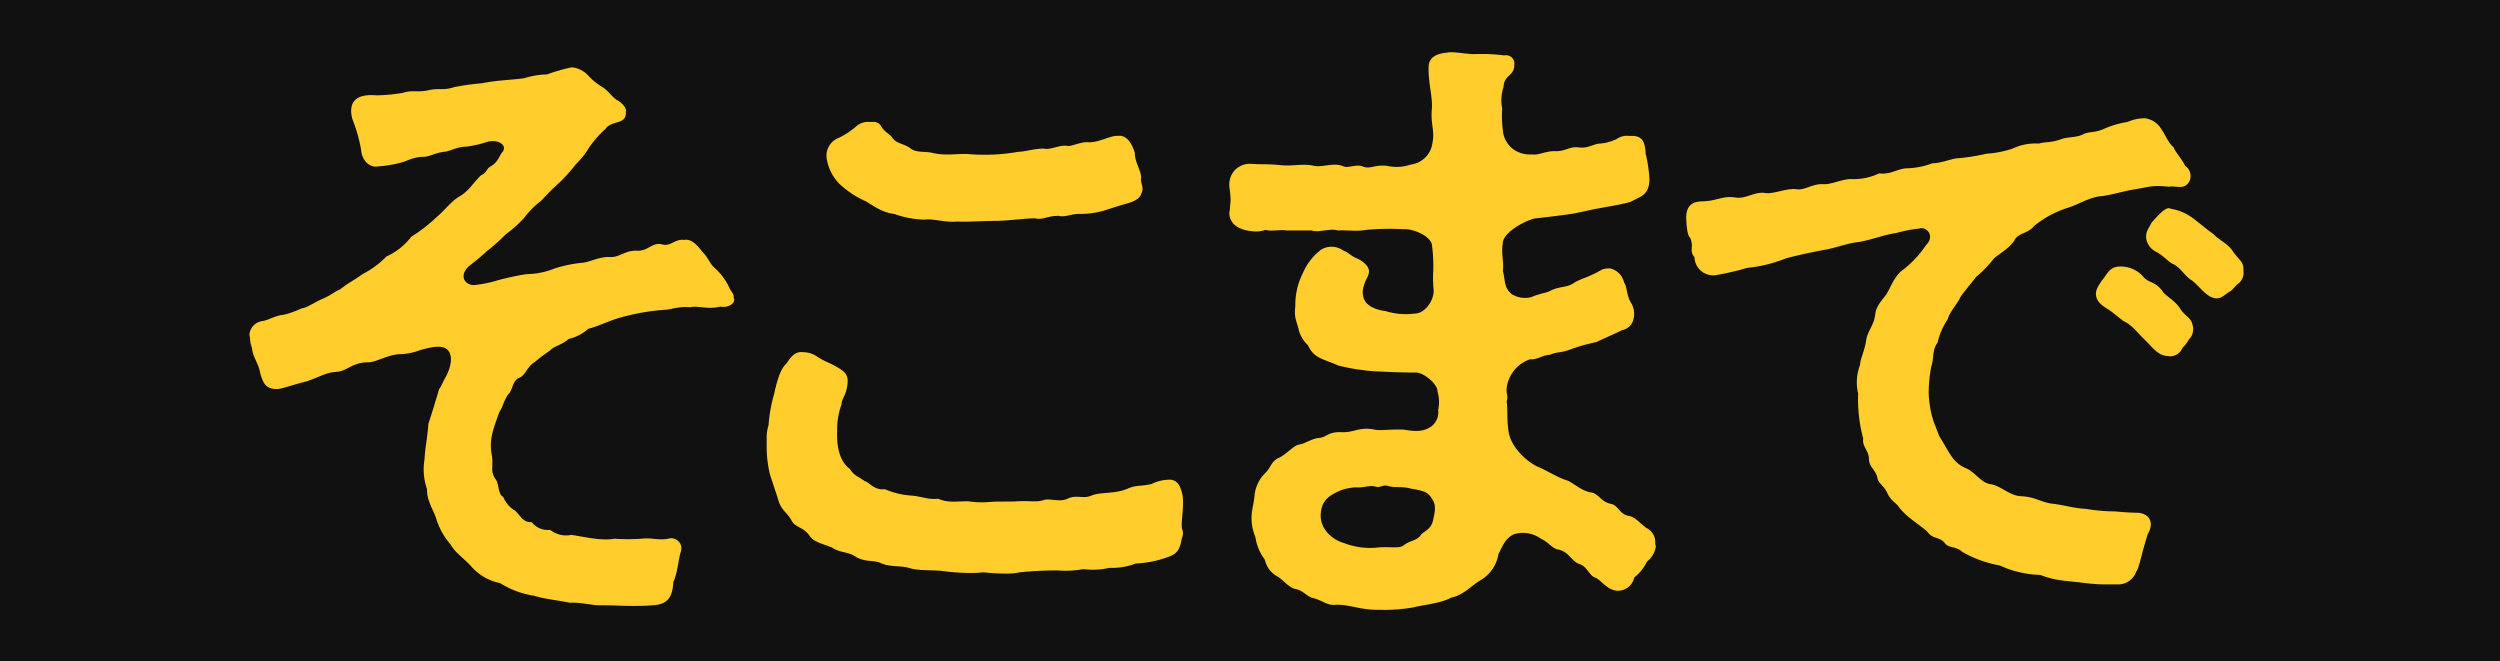 <svg id="slide-top-1.svg" xmlns="http://www.w3.org/2000/svg" width="416" height="110" viewBox="0 0 416 110">
  <defs>
    <style>
      .cls-1 {
        fill: #111;
      }

      .cls-2 {
        fill: #ffce2d;
        fill-rule: evenodd;
      }
    </style>
  </defs>
  <rect id="長方形_6" data-name="長方形 6" class="cls-1" width="416" height="110"/>
  <path id="そこまで" class="cls-2" d="M446.09,396.528v-0.211c0-.528-0.528-0.844-0.845-1.689a10.255,10.255,0,0,0-2.218-2.955c-0.95-.739-1.056-1.689-2.218-2.85-0.95-1.266-1.9-2.111-2.957-1.9-1.584-.211-2.217,1.162-3.7.739-1.584-.422-2.323,1.161-4.119,1.055-2.006-.1-2.956,1.162-4.541,1.056-1.689-.105-3.379.845-4.541,0.95a21.4,21.4,0,0,0-4.646.95,13.124,13.124,0,0,1-4.753.95,44.84,44.84,0,0,0-4.857,1.055,19.746,19.746,0,0,1-3.591.739c-1.584.211-2.851-1.372-1.162-3.061,1.373-1.055,2.007-1.583,3.168-2.639a30.458,30.458,0,0,0,3.063-2.744,18.971,18.971,0,0,0,3.063-2.744,14.577,14.577,0,0,1,2.851-2.85,38.676,38.676,0,0,1,2.957-2.955,25.845,25.845,0,0,0,2.746-3.061,13.57,13.57,0,0,0,2.323-2.955,18.287,18.287,0,0,1,2.64-2.956c0.951-1.478,3.485-.633,3.38-2.744,0.211-.739-0.634-1.583-1.373-2.005-0.845-.422-1.479-1.584-2.535-2.217a10.671,10.671,0,0,1-2.429-2,4.166,4.166,0,0,0-2.534-1.267h-0.212a30.792,30.792,0,0,0-4.013,1.161,13.989,13.989,0,0,0-3.8.633c-2.218.317-4.436,0.317-7.076,0.845a42.276,42.276,0,0,0-4.541.633c-2.007.633-2.535,0.105-4.33,0.528-2.007.422-2.535-.106-4.224,0.422a27.547,27.547,0,0,1-4.436.422c-3.7-.316-4.646,1.372-4.013,3.9a26.466,26.466,0,0,1,1.479,5.173c0.105,1.794,1.478,3.06,2.851,2.744a19.025,19.025,0,0,0,3.8-.633c0.95-.212,2.006-0.951,3.7-0.951,1.056,0,1.8-.633,3.485-0.844,0.739,0,2.112-.844,3.591-0.844a18.988,18.988,0,0,0,3.7-.845c2.007-.422,3.274.845,2.323,1.794-0.528.739-.739,1.69-1.9,2.323-0.739.422-.633,1.055-1.584,1.477-1.267,1.162-2.006,2.639-3.7,3.589-1.267.739-2.429,2.322-3.7,3.377a26.974,26.974,0,0,1-4.224,3.272,10.723,10.723,0,0,1-4.119,3.273,15.241,15.241,0,0,1-4.013,2.955c-1.584,1.161-2.429,1.477-3.7,2.533-0.845.317-1.479,0.95-2.957,1.583-1.268.528-2.535,1.478-3.485,1.584a15.242,15.242,0,0,1-2.957,1.055c-1.373.105-2.641,0.95-3.591,1.055a2.472,2.472,0,0,0-2.112,2.322,2.388,2.388,0,0,0,.106.423,4.372,4.372,0,0,0,.316,1.688c0.106,1.478,1.162,2.745,1.373,4.223,0.423,1.371.739,2.744,2.957,2.638,0.528,0,2.64-.739,4.752-1.267,2.218-.738,3.169-1.477,4.964-1.583s2.64-1.583,5.175-1.583c1.584,0,3.379-1.372,5.7-1.372a9.556,9.556,0,0,0,2.957-.633c2.217-.634,4.224-1.056,4.963.316,0.422,0.739.422,2.111-.528,4.011-0.528.844-.845,1.8-1.162,2.111-0.633,2.111-1.161,3.905-1.8,5.805-0.106,2.006-.528,3.8-0.634,5.911a9.87,9.87,0,0,0,.423,4.961c-0.106,1.689.95,3.272,1.478,4.75a11.588,11.588,0,0,0,2.429,4.432c0.845,1.478,2.112,2.217,3.38,3.589a8.568,8.568,0,0,0,4.858,2.85,14.825,14.825,0,0,0,5.7,2.111c1.584,0.528,3.908.739,5.914,1.161,1.8-.105,3.591.422,4.964,0.422h0.633c1.69,0,3.063.105,4.964,0.105,0.95,0,1.9,0,3.168-.105,2.535-.106,3.379-1.372,3.485-3.9,0.739-1.478.845-3.906,1.267-5.066a1.688,1.688,0,0,0-2.112-2.111c-1.584.316-2.851-.211-4.435,0a32.761,32.761,0,0,1-4.541,0c-2.324.421-5.386-.422-7.182-0.634a4.171,4.171,0,0,1-3.485-.844,3.372,3.372,0,0,1-3.062-1.266c-1.479,0-1.69-.845-2.746-1.9a4.689,4.689,0,0,1-2.006-2.322c-0.951-.422-0.634-2.322-1.373-3.061-0.845-1.477-.211-2-0.528-3.9-0.528-2.533.317-4.539,1.267-7.177,0.634-.95.634-1.689,1.478-2.956,0.74-.527.634-2.322,1.9-2.744,0.951-.422,1.373-2,2.429-2.533a28.687,28.687,0,0,1,2.64-2c0.634-.739,1.9-0.845,3.063-1.9a7.505,7.505,0,0,0,3.274-1.689c2.323-.633,3.59-1.478,6.231-2.111a37.268,37.268,0,0,1,6.442-1.055c0.95,0,2.534-.634,4.224-0.423,1.373-.316,2.957.423,5.069-0.105,1.056,0.211,2.323-.317,2.323-1.161C446.2,396.739,446.09,396.633,446.09,396.528Zm17.525-19a15.443,15.443,0,0,0,4.435,2.956c1.267,0.739,2.746,1.9,4.752,2.111a15.481,15.481,0,0,0,5.07.95c1.372-.212,3.485.527,5.385,0.316,1.8,0.106,3.908-.105,6.442-0.105,1.9,0,4.753-.423,6.548-0.423,1.267,0.317,2.007-.422,3.908-0.422,1.056,0.317,2.323-.422,3.7-0.316a14.124,14.124,0,0,0,4.752-.845l2.007-.633c1.478-.422,3.062-0.739,3.379-2.111,0.422-.844-0.317-1.583-0.106-2.533-0.105-1.267-1.056-2.533-1.056-4.011-0.528-1.794-1.478-3.061-2.851-2.85-1.162-.105-3.168,1.161-4.858,1.056-1.162-.106-2.64.633-3.379,0.633-1.268-.316-3.063.739-4.013,0.423-1.69,0-3.169.527-4.225,0.527a32.066,32.066,0,0,1-7.92.422c-1.9-.211-4.119.317-6.337-0.211-1.161-.317-2.745,0-3.7-0.738-1.056-.845-2.323-0.739-3.062-1.8-0.423-.633-1.162-0.844-1.8-1.794a1.423,1.423,0,0,0-1.267-.845h-0.845a3.027,3.027,0,0,0-2.218.845,13.58,13.58,0,0,1-2.745,1.794,3.17,3.17,0,0,0-2.007,3.694A7.717,7.717,0,0,0,463.615,377.529Zm57.133,51.719c-0.211-.738-0.528-2.428-2.112-2.428a6.861,6.861,0,0,0-3.063.739c-2.006.423-2.429,0.106-3.907,0.739-2.113.95-4.541,0.528-6.02,1.161s-2.429-.211-4.013.528c-1.267.633-2.957-.106-3.907,0.211-1.268.422-2.324,0.106-4.225,0.211-1.795.106-2.745,0-4.646,0.106a15.179,15.179,0,0,1-3.8-.106c-1.9,0-3.168.317-4.964-.422-1.584.211-2.851-.422-4.541-0.528a13.648,13.648,0,0,1-4.33-1.055c-1.8.211-2.534-1.161-3.379-1.372-1.162-.845-1.69-0.845-2.429-2.006-1.584-1.161-2.218-3.377-2.112-6.333a12.223,12.223,0,0,1,.739-4.433c0-.95.739-1.372,0.951-3.166,0.316-1.794-.529-2.322-1.8-3.061s-1.689-.739-3.062-1.583a4.233,4.233,0,0,0-2.429-.845c-1.584-.211-2.218,1.056-2.852,1.9-1.056.95-1.584,3.061-2.006,4.961a24.847,24.847,0,0,0-.951,5.278,7.036,7.036,0,0,0-.316,2.322v1.688a19.983,19.983,0,0,0,.528,4.117c0.528,1.688,1.056,3.166,1.372,4.222,0.529,1.9,1.479,2.11,2.218,3.483,0.634,1.266,2.007,1.055,3.063,2.639,0.633,0.949,2.112,1.266,3.7,1.9,1.373,0.95,2.746.634,4.013,1.583,1.8,0.95,3.063.422,4.224,1.056,1.584,0.633,2.852.317,4.541,0.739,1.584,0.528,3.8.317,5.7,0.528a31.17,31.17,0,0,0,4.33.316,16.283,16.283,0,0,0,2.323-.106c1.056,0.106,2.324.211,3.485,0.211a10.729,10.729,0,0,0,2.641-.211,61.885,61.885,0,0,1,6.23-.316,16.256,16.256,0,0,0,4.33-.211,12.469,12.469,0,0,0,4.33-.211,11.207,11.207,0,0,0,4.436-.739,16.207,16.207,0,0,0,4.329-.739c2.007-.633,2.852-0.844,3.274-3.377a3.252,3.252,0,0,0,.211-0.845c0-.422-0.211-0.844-0.211-1.267,0-1.371.211-2.322,0.211-3.693A8.037,8.037,0,0,0,520.748,429.248Zm78.671,8.233a2.616,2.616,0,0,0-1.478-2.639c-1.268-.949-1.8-1.794-2.957-2-1.584-.317-1.69-1.794-2.957-2-1.585-.317-2.007-1.69-3.274-1.9-1.584-.211-3.063-1.688-4.013-2-1.69-.528-3.38-1.689-4.964-2.322-2.112-1.056-4.435-3.483-4.752-5.805-0.317-2.217-.106-3.272-0.317-5.066,0.317-.951-0.105-0.951,0-2.217a5.8,5.8,0,0,1,3.908-4.749c1.267,0.105,1.795-.634,3.273-0.739,1.162-.528,1.9-0.317,3.274-0.845a29.977,29.977,0,0,1,4.436-1.266c1.8-.845,2.851-1.267,4.33-2.006a2.358,2.358,0,0,0,1.9-1.9,3.519,3.519,0,0,0-.422-2.639c-0.739-1.16-.634-2.638-1.162-3.377a3.09,3.09,0,0,0-2.217-2.322,2.791,2.791,0,0,0-1.9.422c-1.9,1.056-3.063,1.267-4.119,1.9-1.267.95-2.535,0.528-4.224,1.478-0.739.316-1.479,0.316-2.957,0.949a4.282,4.282,0,0,1-3.168-.421c-1.479-1.056-1.162-2.533-1.584-3.906,0.211-1.583-.317-2.639,0-4.749,0.105-1.584,3.273-3.484,5.28-4.012,2.112-.211,5.386-0.632,6.653-0.844l2.957-.633c1.478-.317,4.436-0.739,6.336-1.267,1.69-.949,3.063-1.055,3.169-3.694a22.532,22.532,0,0,0-.634-4.327c-0.106-2.428-.845-3.061-2.64-2.956a3.051,3.051,0,0,0-2.218.528,8.254,8.254,0,0,1-2.746.739c-0.95,0-2.006.845-3.485,0.633-1.584-.211-2.112.633-3.907,0.633-1.479-.105-2.852.739-3.908,0.528a4.653,4.653,0,0,1-3.379-1.055,4.353,4.353,0,0,1-1.478-2.955,17.641,17.641,0,0,1-.106-3.589,7.053,7.053,0,0,1,.211-3.589c0.106-2.111,1.8-1.794,1.8-3.694a1.4,1.4,0,0,0-1.689-1.584,27.569,27.569,0,0,0-4.964-.211c-1.056,0-2.64-.316-4.013-0.316-0.317,0-.634.106-0.95,0.106-1.373.21-2.641,0.738-2.641,2.427-0.105,2.322.74,5.172,0.528,6.966-0.211,2.533.529,3.484,0.106,5.594a4.137,4.137,0,0,1-3.59,3.589,7.26,7.26,0,0,1-4.014.211c-2.112-.211-2.745.633-4.013,0.106-0.95-.422-2.428.316-3.168,0-1.584-.739-3.485.21-4.963-0.106-1.8-.422-3.485.106-5.492-0.105-2.112-.211-3.062-0.106-4.858-0.211a3.383,3.383,0,0,0-3.7,3.271v0.422c0.106,0.951.211,1.69,0.211,2.322,0,0.423-.105.951-0.105,1.478,0,0.212-.106.423-0.106,0.634,0,1.794,1.479,2.85,3.7,3.061a4.857,4.857,0,0,0,2.324-.211c1.056,0.316,2.429-.106,3.485.1h4.224c1.056,0.422,3.063-.422,4.33,0,1.795-.1,2.851.211,4.752-0.1a40.689,40.689,0,0,1,6.125-.106c1.584-.105,4.224.95,4.752,2.428a26.31,26.31,0,0,1,.212,5.172,21.956,21.956,0,0,0,.105,2.638c0,1.689-1.478,3.8-3.168,3.8a11.532,11.532,0,0,1-4.858-.422c-1.795-.211-3.062-0.95-3.485-1.8a3.139,3.139,0,0,1-.105-2.427c0.316-1.161.845-1.583,0.845-2.428s-1.057-1.688-2.007-2.111c-1.056-.422-1.478-1.055-2.218-1.267a3.366,3.366,0,0,0-3.7-.211,9.582,9.582,0,0,0-3.063,3.906,11.658,11.658,0,0,0-1.267,5.488c-0.211,1.9.106,2.217,0.528,3.8a5.237,5.237,0,0,0,1.584,2.744c0.951,2.217,2.746,2.323,5.069,3.378a34.461,34.461,0,0,0,6.02.95c2.323,0.105,4.33.211,6.759,0.211,1.373-.106,3.8,2,3.7,3.167a5.989,5.989,0,0,1,.106,3.06,2.9,2.9,0,0,1-1.69,3.061c-1.373.739-3.274,0.317-4.013,0.211-1.9-.106-3.908.211-4.858,0-2.535-.528-3.485.528-5.492,0.422-2.217-.105-2.534.845-3.7,0.95-1.373.106-2.218,0.95-3.59,1.161-0.74.211-2.113,1.689-3.063,2.112-1.479.632-1.267,1.583-2.535,2.744a6.251,6.251,0,0,0-1.584,3.271c-0.1,1.584-.528,2.639-0.528,4.012a8.085,8.085,0,0,0,.634,3.166,8.282,8.282,0,0,0,1.584,3.8,4.148,4.148,0,0,0,2.007,2.745c0.95,0.528,1.9,1.794,2.957,2.111,1.478,0.211,2.006,1.372,3.273,1.583,1.479,0.422,2.218,1.266,3.7,1.055,2.323,0,3.907.845,6.758,0.845h0.528a26.979,26.979,0,0,0,5.6-.422c1.584-.423,4.435-0.633,6.125-1.583,2.323-.528,3.168-1.9,5.174-3.061a6.117,6.117,0,0,0,2.746-4.222c0.634-1.161,1.056-2.533,2.535-3.272a5.121,5.121,0,0,1,4.541.739c1.373,0.633,1.8,1.583,2.851,1.794,1.8,0.317,2.218,2,3.591,2.427,1.267,0.423,1.584,1.9,2.534,2.217s2.007,2.111,3.7,2.216a2.809,2.809,0,0,0,2.851-2.216,7.307,7.307,0,0,0,2.112-2.639,3.983,3.983,0,0,0,1.479-2.533C599.525,437.8,599.419,437.586,599.419,437.481Zm-36.962-3.9c-0.317,1.583-1.69,1.9-2.007,2.427-0.739,1.055-1.8.844-2.957,1.794-0.739.528-2.64,0.106-4.33,0.317a11.982,11.982,0,0,1-5.491-.739c-2.218-.633-4.013-2.533-3.908-4.749,0.106-2.111,1.056-3.061,3.274-4.011a8.4,8.4,0,0,1,2.64-.528c1.268,0.106,2.218-.422,3.274-0.1,0.845,0.211,1.162-.423,2.112-0.106,1.056,0.317,2.218,0,3.7.422,2.534,0.422,2.851.633,3.59,1.8C563.09,431.148,562.668,432.626,562.457,433.576ZM675.978,432.1a29.8,29.8,0,0,1-4.858-.422c-2.112-.106-3.591-0.633-5.492-0.844-2.006-.212-2.851-1.162-5.385-1.267-1.9-.106-3.38-1.794-5.07-2.006-1.478-.211-2.534-2.005-4.013-2.638-2.323-.95-2.851-2.85-4.435-5.278l-0.951-2.427a17.4,17.4,0,0,1-.844-4.855,24.527,24.527,0,0,1,.422-4.328c0.528-1.583.106-2.744,1.056-4.011a11.562,11.562,0,0,1,1.69-3.9c0.317-1.267,1.69-2.639,2.112-3.695,0.634-.949,2.006-2.533,2.64-3.377a19.405,19.405,0,0,0,2.957-3.061c0.845-.739,2.429-1.583,3.379-2.955,0.528-1.267,2.324-1.161,3.274-2.428a17.09,17.09,0,0,1,5.386-2.955c2.112-.634,3.485-1.689,5.6-2,1.584-.106,3.38-0.739,5.809-1.162,2.112-.316,2.851-0.739,5.6-0.422,1.373-.211,2.64.633,3.485-0.95a2.072,2.072,0,0,0-.739-2.533c-0.528-1.161-1.69-2.322-1.9-3.061-0.845-.633-1.584-2.427-2.007-2.955a3.743,3.743,0,0,0-2.851-1.9,7.566,7.566,0,0,0-2.852.633,15.365,15.365,0,0,0-3.7,1.056c-1.478.739-2.746,0.528-3.59,0.95-1.162.633-2.535,0.422-3.7,0.844-1.689.633-2.745,0.422-3.7,0.739a9.017,9.017,0,0,0-4.435.845,17.043,17.043,0,0,1-4.33.844,34.078,34.078,0,0,1-4.541.739c-1.162,0-2.852.844-4.436,0.844a12.717,12.717,0,0,1-4.435.844c-1.69.211-2.535,1.056-4.436,0.845a9.817,9.817,0,0,1-4.435.95c-1.584-.106-3.485.949-4.858,0.844-1.795-.106-3.063,1.055-4.436.844-1.689-.211-3.907.845-5.174,0.634-1.8-.317-3.274,1.055-5.069.739-2.007-.317-2.957.527-5.175,0.633-1.479,0-2.851.316-2.957,2.533,0,0.633.106,3.166,0.634,3.483,0.739,1.584-.212,2.111.739,3.272a3.123,3.123,0,0,0,3.8,2.956,45.454,45.454,0,0,0,4.963-1.162,23.788,23.788,0,0,0,6.442-1.583c2.007-.528,3.908-0.95,6.125-1.372,2.112-.317,4.013-1.161,6.125-1.372,0.74-.106,1.8-0.422,3.38-0.845a16.765,16.765,0,0,1,2.746-.633,22.415,22.415,0,0,1,3.8-.738c1.161-.423,2.745,1.16,1.161,2.744a17.533,17.533,0,0,1-3.7,4.01c-1.479.951-2.218,3.061-2.64,3.695-0.317.844-2.007,2.216-2.112,3.8-0.212,1.8-1.162,2.639-1.479,4.117-0.211,1.794-1.056,3.378-1.056,4.327a8.022,8.022,0,0,0-.317,4.75,25.149,25.149,0,0,0,.845,7.494c-0.211,1.372.951,2,.951,3.377,0,1.267.95,1.689,1.373,2.956,0.105,1.161,1.056,1.372,1.689,2.744s1.373,1.478,2.007,2.427c1.267,1.69,3.907,3.167,4.752,4.117,0.739,1.056,1.9.739,2.746,1.689,0.528,0.95,2.112.633,2.851,1.478a19.037,19.037,0,0,0,6.337,2.322,17.133,17.133,0,0,0,6.758,1.583c2.429,0.95,4.013.95,6.759,1.266a31.469,31.469,0,0,0,4.752.317H676.4a3.182,3.182,0,0,0,3.063-2.111c0.422-.528.845-2.639,1.373-4.433l0.528-1.794c1.267-2.111.105-3.589-1.8-3.589C678.618,432.309,676.823,432.2,675.978,432.1Zm19.432-43.486c-0.845-1.161-2.218-1.689-3.063-2.639-1.479-1.055-2.007-1.583-3.274-2.533a8.265,8.265,0,0,0-3.8-1.689c-0.739-.422-1.584.423-3.274,2.322-0.422.951-1.056,1.478-.844,2.745a2.987,2.987,0,0,0,1.689,2.111c1.162,0.633,1.9,1.583,2.746,2.005,1.267,0.528,1.9,2.006,3.168,2.744,1.373,1.056,2.324,2.744,3.908,2.955,0.95,0.106,1.373-.527,2.429-1.16,0.528-.317.95-1.056,1.478-1.373a2.291,2.291,0,0,0,.739-2v-0.528C697.205,390.407,696.36,390.09,695.41,388.612Zm-8.66,9.711c-0.845-1.373-2.64-2.217-2.957-2.956-1.267-1.583-2.218-1.267-3.063-2.216a4.946,4.946,0,0,0-3.59-1.8c-2.113-.105-2.324,1.056-3.38,2.322-0.634.95-1.162,1.689-.95,2.639,0.211,1.267,1.689,1.9,2.534,2.533l2.007,1.583c1.267,0.528,2.323,1.9,3.168,2.745,1.584,1.477,2.429,2.955,4.119,3.061a2.209,2.209,0,0,0,2.534-1.373,5.6,5.6,0,0,0,1.056-1.372,2.408,2.408,0,0,0,.634-2.322C688.651,399.8,687.6,399.694,686.75,398.323Z" transform="translate(-324 -347)"/>
</svg>
